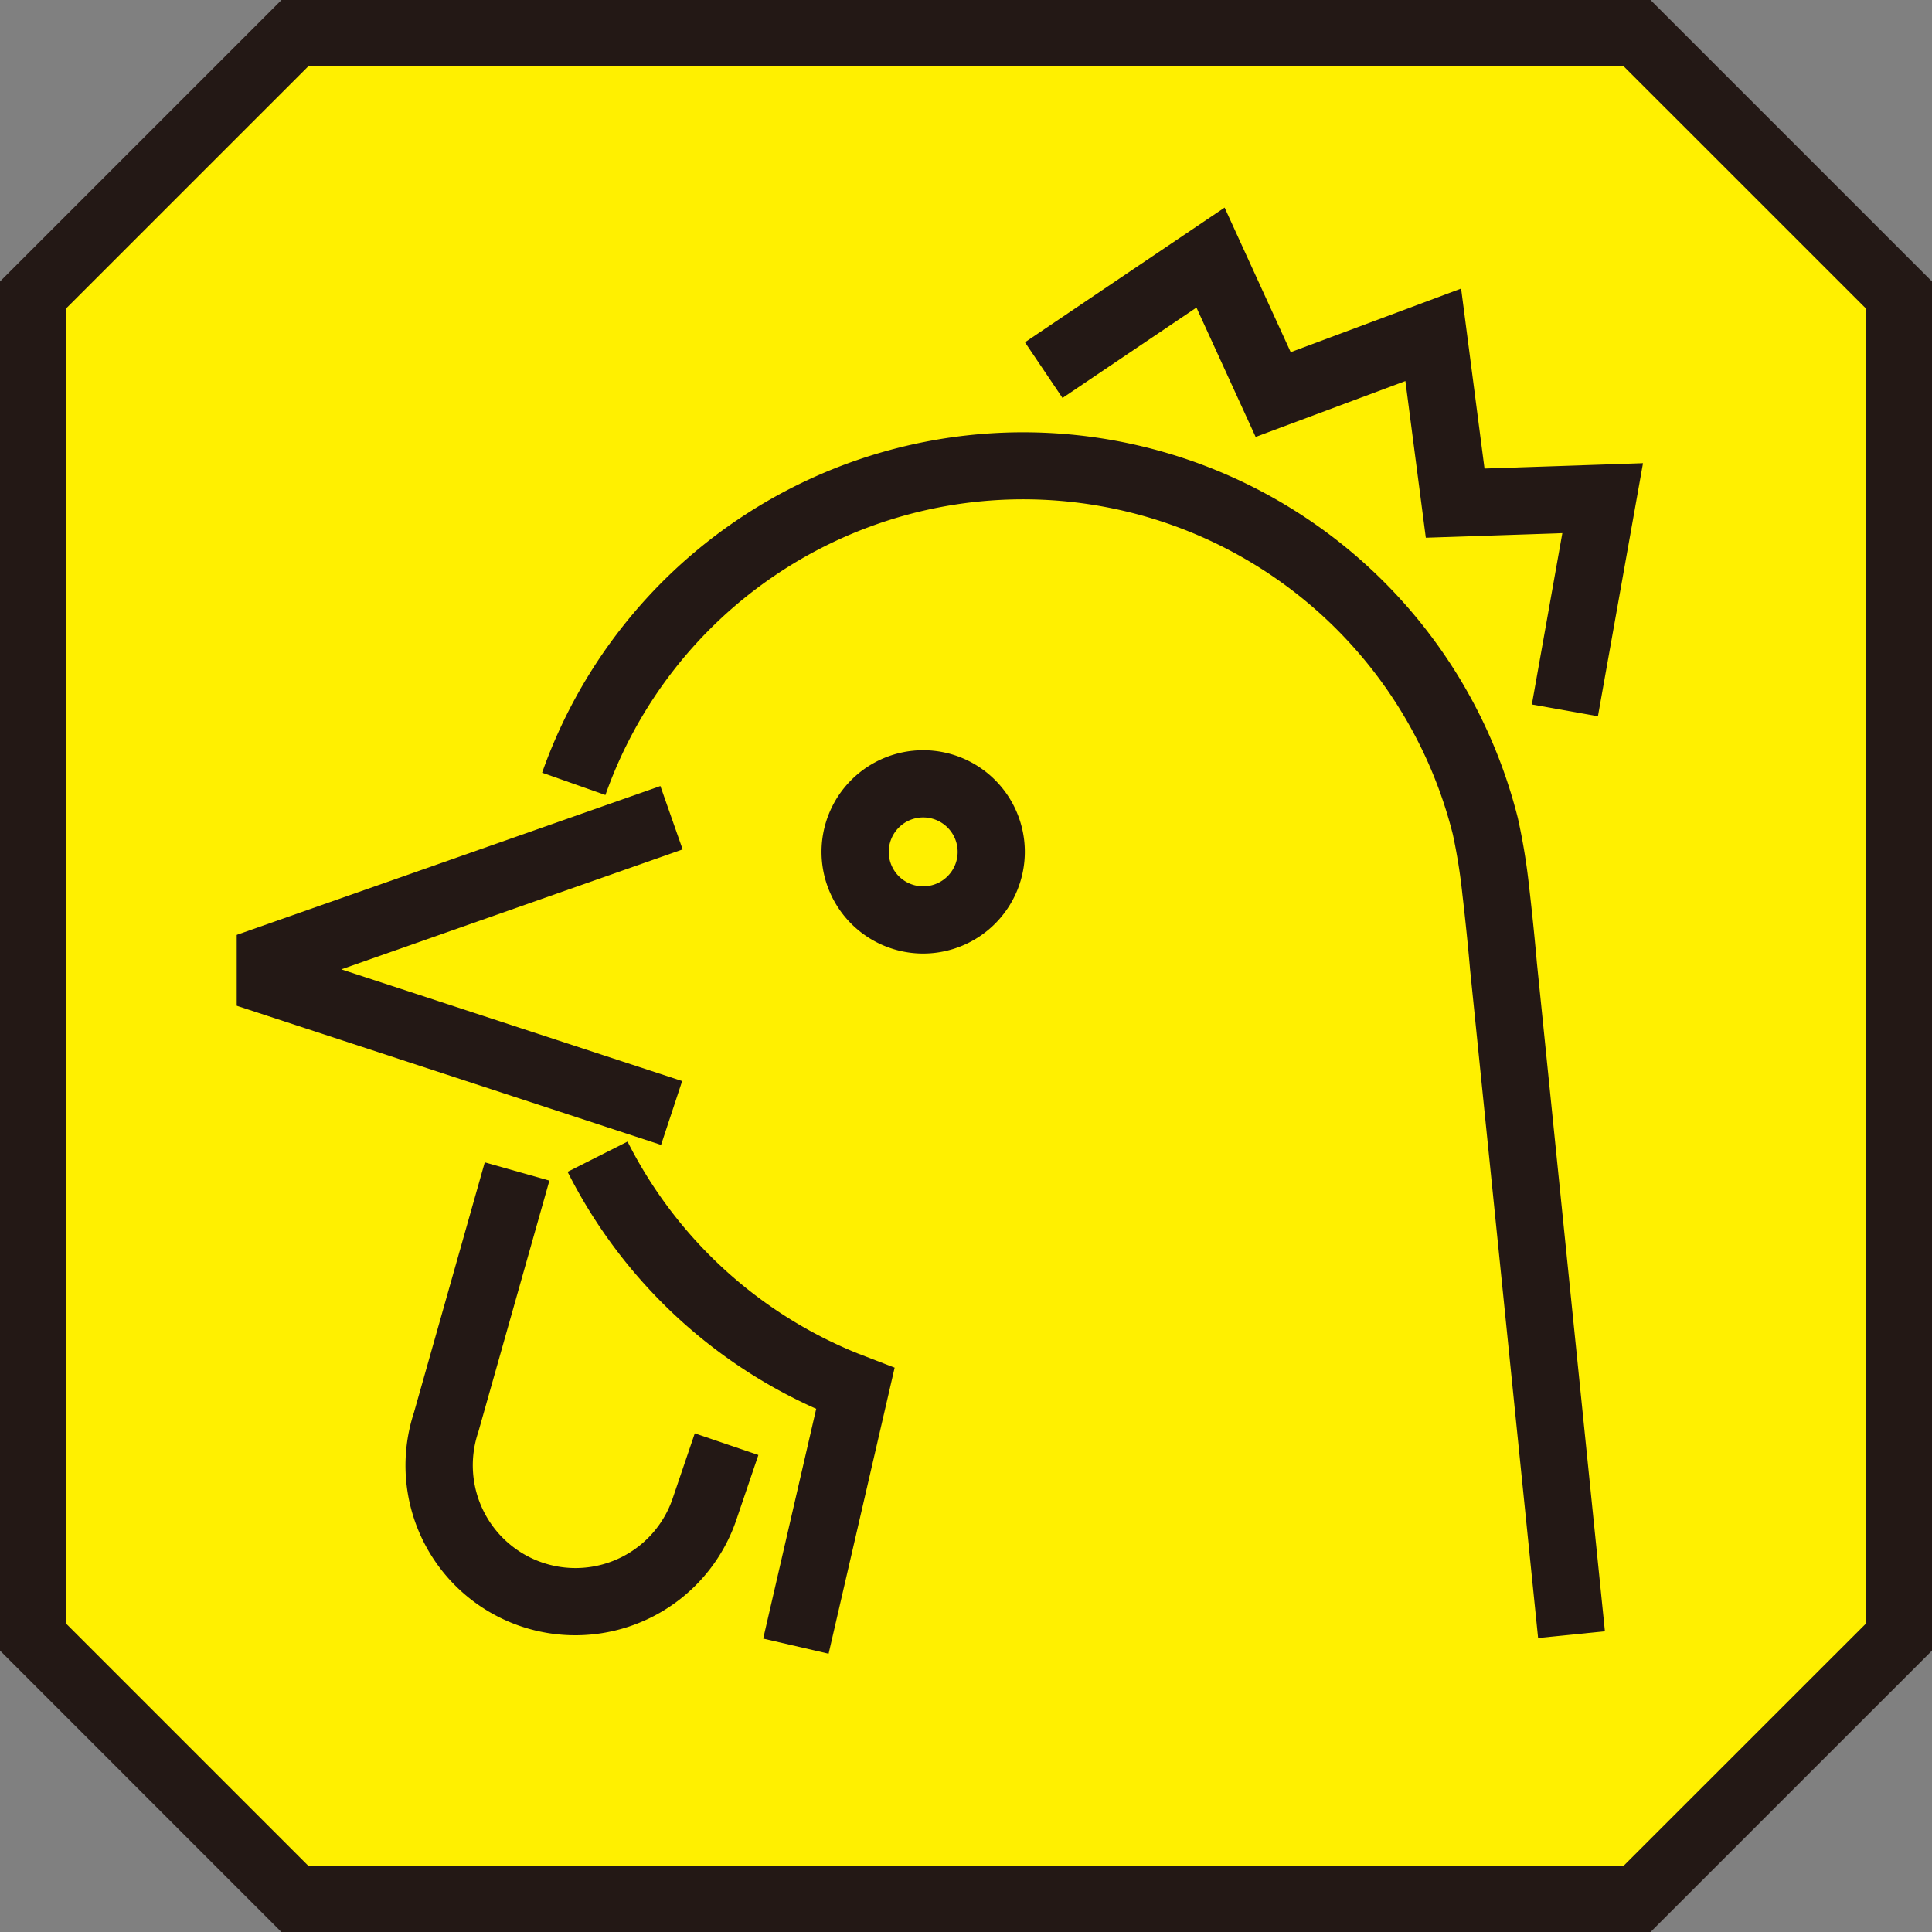 <svg xmlns="http://www.w3.org/2000/svg" width="60" height="60.002"><rect width="100%" height="100%" fill="#808080" stroke="none"/><path d="M50.834 1.023H9.165L1.021 9.166v41.672l8.142 8.142h41.67l8.144-8.142V9.165z" fill="#fff000"/><path d="M51.258 60.002H8.74L0 51.26V8.742L8.742 0h42.516L60 8.741v42.52zM9.587 57.957H50.41l7.547-7.544V9.589L50.41 2.044H9.589L2.044 9.588v40.826z" fill="#231815"/><path d="M28.671 29.613a3.157 3.157 0 113.156-3.157 3.16 3.16 0 01-3.156 3.157zm0-4.227a1.07 1.07 0 101.07 1.07 1.071 1.071 0 00-1.07-1.07zM17.863 50.784a5.272 5.272 0 01-5.008-6.913l2.2-7.773 2.007.567-2.209 7.812a3.2 3.2 0 00.175 2.473 3.188 3.188 0 005.874-.45l.675-1.986 1.975.672-.671 1.975a5.28 5.28 0 01-5.018 3.623zm31.762-28.54l-2.052-.366.947-5.321-4.24.143-.634-4.866-4.651 1.735-1.838-4.017-4.16 2.807-1.166-1.729 6.2-4.183 2.053 4.49 5.292-1.975.727 5.589 4.922-.166z" fill="#231815"/><path d="M47.767 50.87l-2.115-20.783c0-.023-.094-1.1-.235-2.3a17.391 17.391 0 00-.3-1.883 13.757 13.757 0 00-26.315-1.214l-1.966-.693a15.841 15.841 0 0130.3 1.4 19.325 19.325 0 01.353 2.149c.145 1.241.24 2.35.24 2.35l2.113 20.765z" fill="#231815"/><path d="M20.53 35.556L4.109 30.172l16.4-5.761.691 1.968-10.6 3.725 10.585 3.469zm5.203 15.801l-2.031-.469 1.646-7.136a15.872 15.872 0 01-7.721-7.36l1.862-.939a13.785 13.785 0 007.135 6.574l1.16.447z" fill="#231815"/><path fill="#fff000" d="M3.975 26.895h3.376v6.343H3.975z"/></svg>